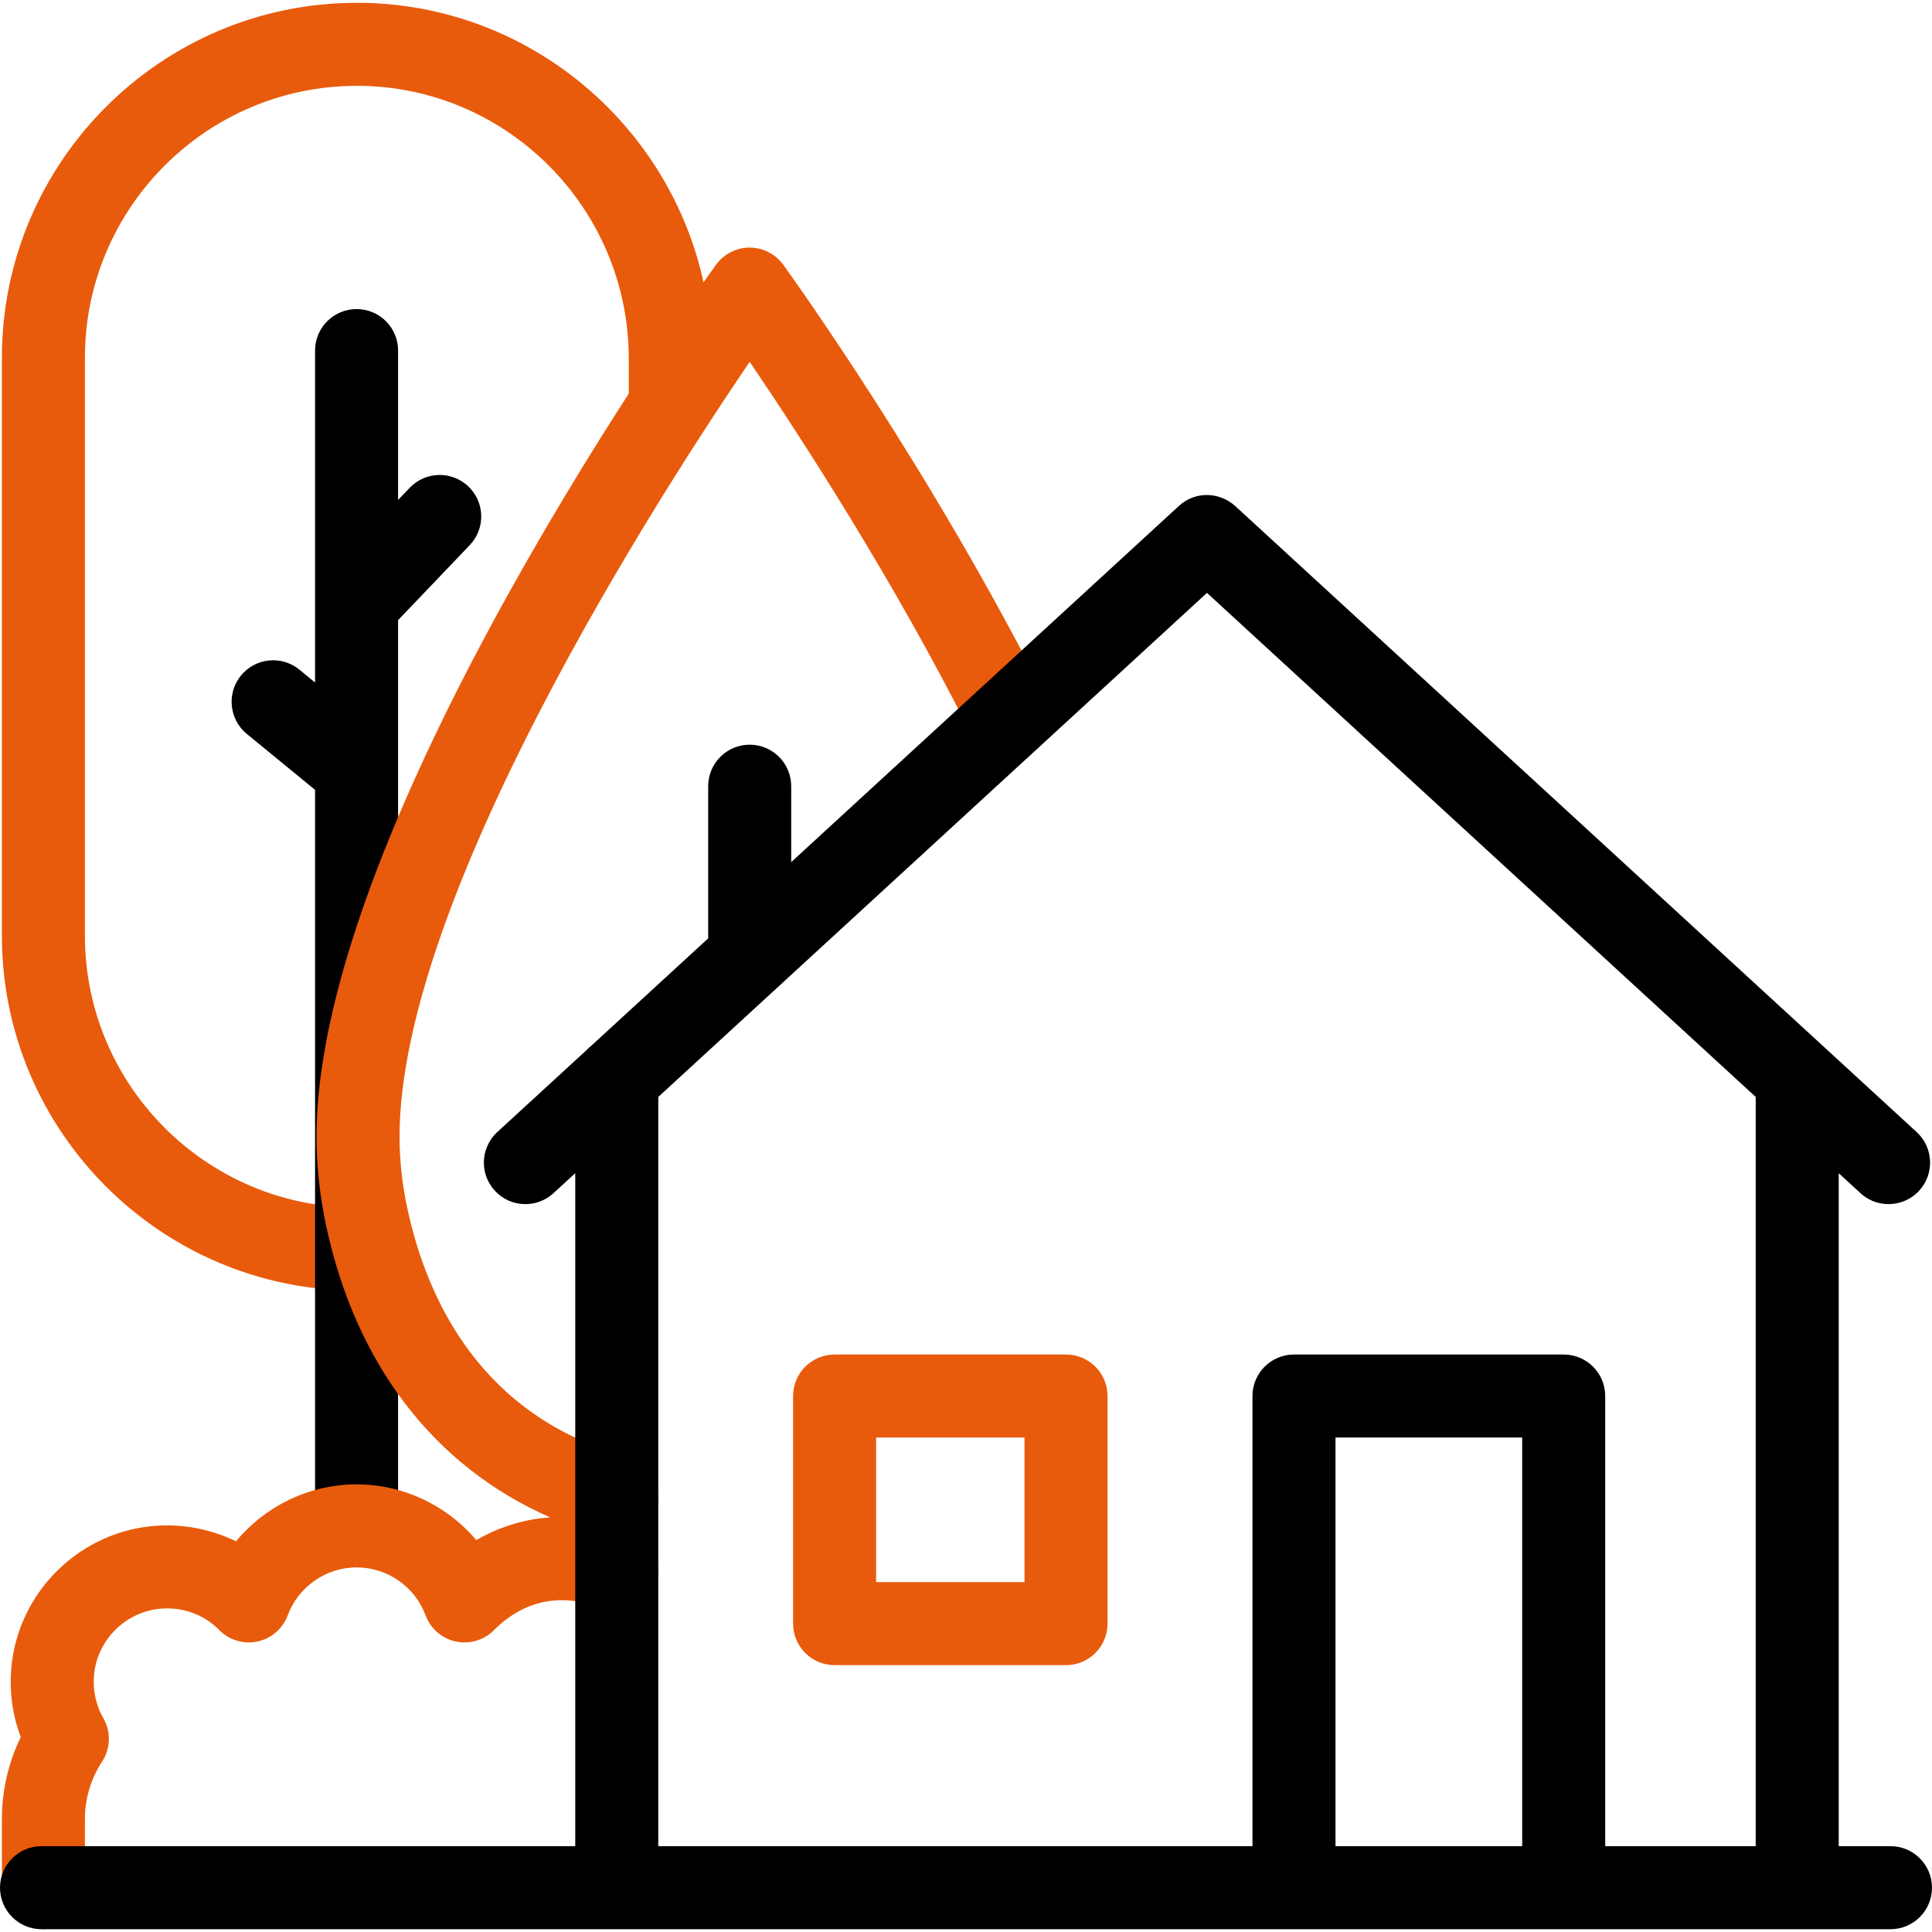 <svg width="40" height="40" viewBox="0 0 40 40" fill="none" xmlns="http://www.w3.org/2000/svg">
<path d="M7.388 26.72C3.336 26.72 0.039 23.423 0.039 19.371V7.407C0.039 3.355 3.336 0.058 7.388 0.058C11.44 0.058 14.737 3.364 14.737 7.427V8.41C14.737 8.884 14.352 9.269 13.878 9.269C13.403 9.269 13.018 8.884 13.018 8.41V7.427C13.018 4.312 10.492 1.777 7.388 1.777C4.284 1.777 1.758 4.303 1.758 7.407V19.371C1.758 22.475 4.284 25.001 7.388 25.001C7.863 25.001 8.247 25.386 8.247 25.86C8.247 26.335 7.863 26.72 7.388 26.72Z" fill="#E85B0C"/>
<path d="M9.698 10.072C9.355 9.744 8.811 9.756 8.483 10.099L8.242 10.351V7.258C8.242 6.783 7.857 6.399 7.383 6.399C6.908 6.399 6.523 6.783 6.523 7.258V14.131L6.199 13.865C5.832 13.564 5.29 13.618 4.99 13.985C4.689 14.352 4.743 14.894 5.11 15.195L6.523 16.353V31.591C6.523 32.066 6.905 31.921 7.379 31.921C7.854 31.921 8.242 32.066 8.242 31.591V12.839L9.725 11.287C10.053 10.944 10.041 10.4 9.698 10.072Z" fill="black"/>
<path d="M21.668 14.479C19.309 9.772 16.342 5.655 16.217 5.482C16.055 5.259 15.796 5.126 15.521 5.126C15.245 5.126 14.986 5.259 14.824 5.482C14.487 5.949 6.553 16.987 6.553 23.538C6.553 24.135 6.619 24.745 6.747 25.353C7.362 28.251 8.993 30.364 11.391 31.416C10.781 31.456 10.267 31.653 9.861 31.885C9.255 31.17 8.353 30.732 7.384 30.732C6.404 30.732 5.491 31.181 4.886 31.912C4.388 31.668 3.83 31.554 3.264 31.587C1.663 31.683 0.36 32.96 0.232 34.558C0.194 35.041 0.261 35.519 0.43 35.964C0.173 36.492 0.039 37.072 0.039 37.666V39.083C0.039 39.557 0.424 39.942 0.898 39.942C1.373 39.942 1.758 39.557 1.758 39.083V37.666C1.758 37.24 1.881 36.828 2.113 36.473C2.291 36.202 2.301 35.855 2.14 35.575C1.988 35.309 1.921 35.004 1.945 34.695C2.005 33.946 2.616 33.348 3.367 33.303C3.812 33.277 4.229 33.435 4.541 33.75C4.748 33.959 5.047 34.047 5.333 33.985C5.62 33.923 5.855 33.719 5.957 33.444C6.177 32.85 6.751 32.451 7.384 32.451C8.018 32.451 8.591 32.85 8.811 33.444C8.913 33.719 9.149 33.923 9.435 33.985C9.722 34.047 10.021 33.959 10.227 33.75C10.659 33.316 11.395 32.884 12.457 33.297C12.899 33.47 13.397 33.251 13.569 32.808C13.727 32.402 13.556 31.95 13.184 31.745C13.38 31.637 13.534 31.454 13.597 31.222C13.723 30.764 13.454 30.291 12.996 30.165C9.949 29.328 8.831 26.892 8.429 24.997C8.325 24.506 8.272 24.015 8.272 23.538C8.272 18.611 13.583 10.343 15.521 7.491C16.544 8.997 18.51 12.014 20.131 15.249C20.343 15.674 20.86 15.846 21.284 15.633C21.709 15.42 21.88 14.904 21.668 14.479Z" fill="#E85B0C"/>
<path d="M22.071 34.475H17.279C16.805 34.475 16.42 34.09 16.42 33.615V28.903C16.42 28.428 16.805 28.044 17.279 28.044H22.071C22.545 28.044 22.93 28.428 22.93 28.903V33.615C22.93 34.09 22.545 34.475 22.071 34.475ZM18.139 32.756H21.211V29.762H18.139V32.756Z" fill="#E85B0C"/>
<path d="M39.141 39.942C39.615 39.942 40 39.557 40 39.083C40 38.608 39.615 38.223 39.141 38.223H38.069V24.29L38.52 24.704C38.685 24.856 38.893 24.93 39.101 24.93C39.333 24.93 39.564 24.837 39.734 24.652C40.055 24.303 40.032 23.759 39.682 23.438C39.682 23.438 25.579 10.483 25.577 10.48C25.424 10.34 25.222 10.256 25.014 10.249C24.798 10.241 24.581 10.317 24.41 10.473C24.409 10.474 24.409 10.474 24.408 10.475L16.381 17.849V16.278C16.381 15.803 15.996 15.418 15.521 15.418C15.047 15.418 14.662 15.803 14.662 16.278V19.425C14.662 19.426 14.662 19.427 14.662 19.428L12.241 21.652C12.205 21.68 12.172 21.71 12.142 21.743L10.296 23.438C10.112 23.607 10.018 23.839 10.018 24.071C10.018 24.279 10.093 24.487 10.245 24.652C10.566 25.002 11.109 25.025 11.459 24.704L11.91 24.289V38.223H0.859C0.385 38.223 0 38.608 0 39.083C0 39.557 0.385 39.942 0.859 39.942L39.141 39.942ZM13.629 22.711L24.989 12.275L36.35 22.711V38.223H33.234V28.903C33.234 28.428 32.849 28.044 32.374 28.044H26.79C26.316 28.044 25.931 28.428 25.931 28.903V38.223H13.629L13.629 22.711ZM27.65 38.223V29.762H31.515V38.223H27.65Z" fill="black"/>
</svg>
